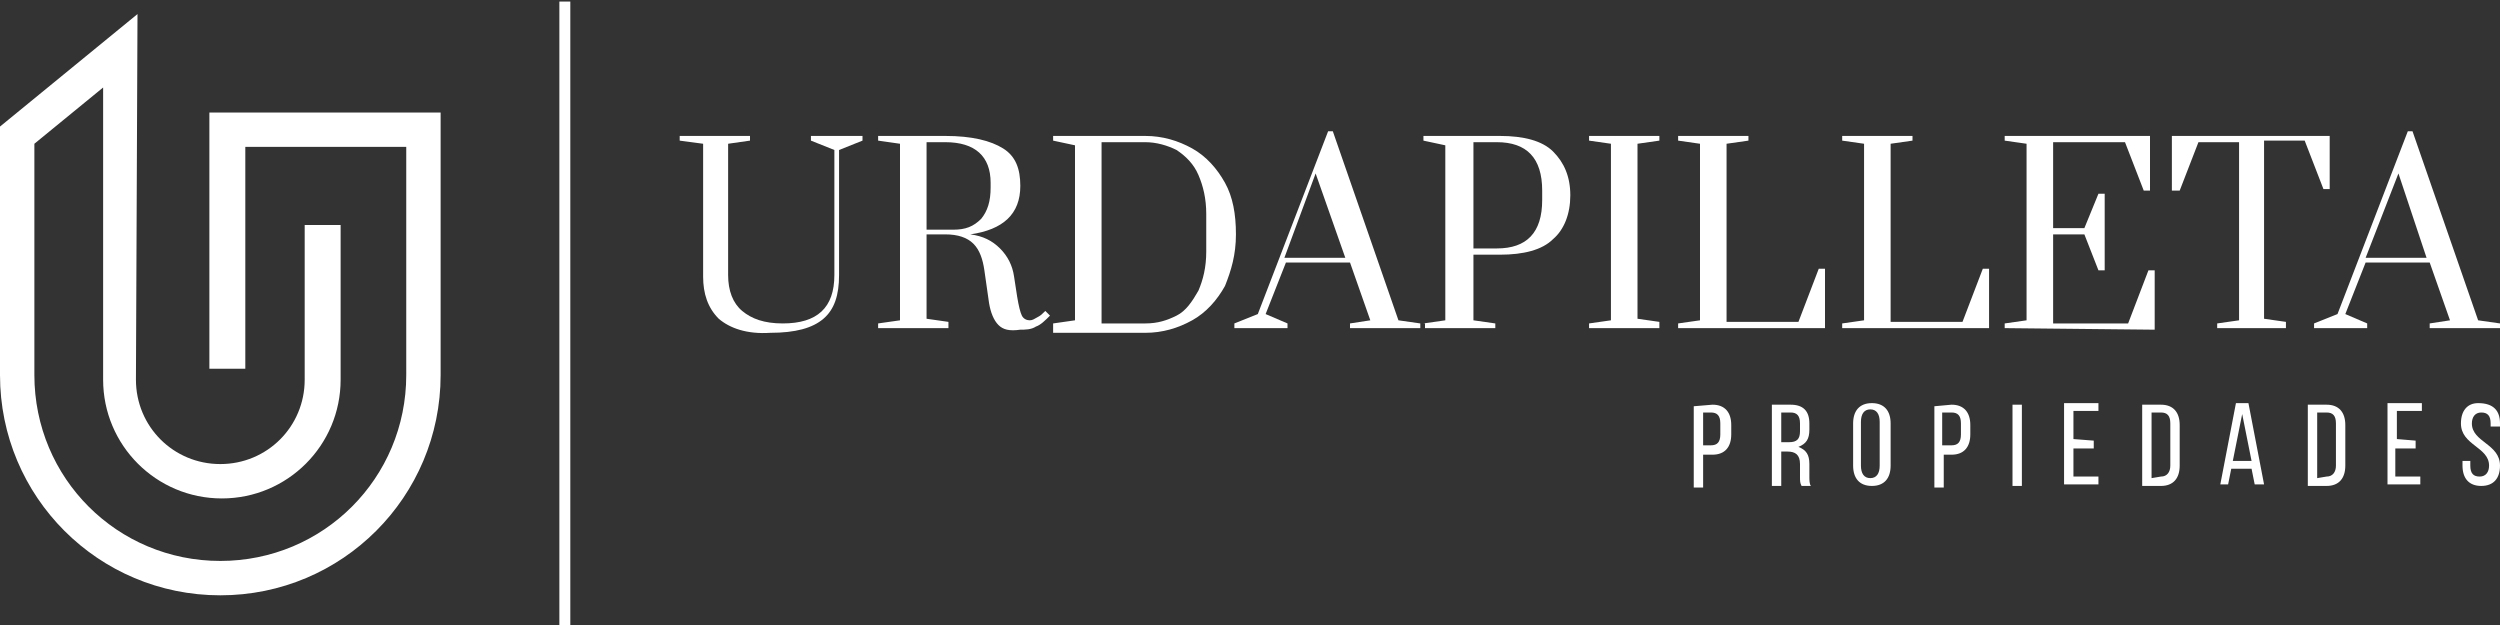 <?xml version="1.0" encoding="utf-8"?>
<!-- Generator: Adobe Illustrator 27.6.1, SVG Export Plug-In . SVG Version: 6.00 Build 0)  -->
<svg version="1.1" id="Layer_1" xmlns="http://www.w3.org/2000/svg" xmlns:xlink="http://www.w3.org/1999/xlink" x="0px" y="0px"
	 viewBox="0 0 160 40" style="enable-background:new 0 0 160 40;" xml:space="preserve">
<rect x="0" y="0" width="160" height="40" fill="#333333" stroke="none"/>
<style type="text/css">
	.st0{fill:#FFFFFF;}
</style>
<g>
	<g>
		<g>
			<path class="st0" d="M46,20.4c-0.7-0.7-1-1.6-1-2.7V9.2L43.5,9V8.7h4.5V9l-1.4,0.2v8.4c0,1,0.3,1.8,0.9,2.3
				c0.6,0.5,1.4,0.8,2.6,0.8c2.2,0,3.3-1,3.3-3.1v-8L51.9,9V8.7h3.3V9l-1.5,0.6v8c0,1.3-0.3,2.2-1,2.8c-0.7,0.6-1.8,0.9-3.4,0.9
				C47.8,21.4,46.7,21,46,20.4z"/>
		</g>
		<g>
			<path class="st0" d="M63.9,20.8c-0.3-0.3-0.5-0.8-0.6-1.4L63,17.3c-0.1-0.7-0.3-1.3-0.7-1.7c-0.4-0.4-1-0.6-1.8-0.6h-1.2v5.4
				l1.4,0.2V21h-4.5v-0.3l1.4-0.2V9.2L56.2,9V8.7h4.3c1.7,0,2.9,0.3,3.7,0.8c0.8,0.5,1.1,1.3,1.1,2.4c0,1.8-1.1,2.8-3.2,3.1V15
				c0.8,0.1,1.4,0.4,1.9,0.9c0.5,0.5,0.8,1.1,0.9,1.8l0.2,1.3c0.1,0.6,0.2,1,0.3,1.2c0.1,0.2,0.3,0.3,0.5,0.3c0.2,0,0.3-0.1,0.5-0.2
				c0.2-0.1,0.3-0.2,0.5-0.4l0.3,0.3c-0.3,0.3-0.6,0.6-0.9,0.7c-0.3,0.2-0.7,0.2-1,0.2C64.6,21.2,64.2,21.1,63.9,20.8z M61,14.7
				c0.8,0,1.3-0.2,1.8-0.7c0.4-0.5,0.6-1.1,0.6-2v-0.3c0-1.7-1-2.6-2.9-2.6h-1.2v5.6C59.3,14.7,61,14.7,61,14.7z"/>
		</g>
		<g>
			<path class="st0" d="M67.4,20.7l1.4-0.2V9.3L67.4,9V8.7h5.9c1.1,0,2.1,0.3,3,0.8s1.6,1.3,2.1,2.2c0.5,0.9,0.7,2,0.7,3.3
				s-0.3,2.3-0.7,3.3c-0.5,0.9-1.2,1.7-2.1,2.2c-0.9,0.5-1.9,0.8-3,0.8h-5.9L67.4,20.7L67.4,20.7z M73.3,20.7c0.8,0,1.4-0.2,2-0.5
				c0.6-0.3,1-0.9,1.4-1.6c0.3-0.7,0.5-1.5,0.5-2.5v-2.4c0-1-0.2-1.8-0.5-2.5c-0.3-0.7-0.8-1.2-1.4-1.6c-0.6-0.3-1.3-0.5-2-0.5h-2.8
				v11.6L73.3,20.7L73.3,20.7z"/>
		</g>
		<g>
			<path class="st0" d="M79,21v-0.3l1.5-0.6l4.5-11.7h0.3l4.2,12.1l1.4,0.2v0.3h-4.5v-0.3l1.3-0.2l-1.3-3.7h-4.1l-1.3,3.3l1.4,0.6
				v0.3L79,21L79,21z M82.2,16.5h3.9l-1.9-5.4L82.2,16.5z"/>
		</g>
		<g>
			<path class="st0" d="M91.1,20.7l1.4-0.2V9.3L91.1,9V8.7H96c1.5,0,2.7,0.3,3.4,1c0.7,0.7,1.1,1.6,1.1,2.8c0,1.2-0.4,2.2-1.1,2.8
				c-0.7,0.7-1.9,1-3.4,1h-1.7v4.2l1.4,0.2v0.3h-4.5V20.7z M95.8,15.9c1.9,0,2.9-1,2.9-3.1v-0.6c0-2.1-1-3.1-2.9-3.1h-1.5v6.8
				L95.8,15.9L95.8,15.9z"/>
		</g>
		<g>
			<path class="st0" d="M101.7,21v-0.3l1.4-0.2V9.2L101.7,9V8.7h4.5V9l-1.4,0.2v11.2l1.4,0.2V21H101.7z"/>
		</g>
		<g>
			<path class="st0" d="M107.4,21v-0.3l1.4-0.2V9.2L107.4,9V8.7h4.5V9l-1.4,0.2v11.4h4.6l1.3-3.4h0.4v3.8L107.4,21L107.4,21z"/>
		</g>
		<g>
			<path class="st0" d="M117.9,21v-0.3l1.4-0.2V9.2L117.9,9V8.7h4.5V9L121,9.2v11.4h4.6l1.3-3.4h0.4v3.8L117.9,21L117.9,21z"/>
		</g>
		<g>
			<path class="st0" d="M128.3,21v-0.3l1.4-0.2V9.2L128.3,9V8.7h9.3v3.5h-0.4L136,9.1h-4.6v5.5h2l0.9-2.2h0.4v4.9h-0.4l-0.9-2.3h-2
				v5.7h4.8l1.3-3.4h0.4v3.8L128.3,21L128.3,21z"/>
		</g>
		<g>
			<path class="st0" d="M141.9,21v-0.3l1.4-0.2V9.1h-2.6l-1.2,3.1h-0.5V8.7h10.1v3.4h-0.4l-1.2-3.1h-2.6v11.4l1.4,0.2V21
				C146.5,21,141.9,21,141.9,21z"/>
		</g>
		<g>
			<path class="st0" d="M148.1,21v-0.3l1.5-0.6l4.5-11.7h0.3l4.2,12.1l1.4,0.2v0.3h-4.5v-0.3l1.3-0.2l-1.3-3.7h-4.1l-1.3,3.3
				l1.4,0.6v0.3L148.1,21L148.1,21z M151.4,16.5h3.9l-1.8-5.4L151.4,16.5z"/>
		</g>
	</g>
	<g>
		<rect x="35.8" y="0.1" class="st0" width="0.7" height="39.9"/>
	</g>
	<path class="st0" d="M14.1,38.1C6.3,38.1,0,31.8,0,24V8.1l8.8-7.2L8.7,24.3c0,3,2.4,5.4,5.4,5.4s5.4-2.4,5.4-5.4v-9.9h2.3v9.9
		c0,4.2-3.4,7.6-7.6,7.6s-7.6-3.4-7.6-7.6l0-18.7L2.2,9.2V24c0,6.6,5.3,11.9,11.9,11.9S26,30.6,26,24V9.4H15.7v14.2h-2.3V7.2h14.8
		V24C28.2,31.8,21.9,38.1,14.1,38.1z"/>
	<g>
		<g>
			<g>
				<path class="st0" d="M109.6,25.9c0.8,0,1.2,0.5,1.2,1.3v0.6c0,0.8-0.4,1.3-1.2,1.3H109v2.1h-0.6v-5.2L109.6,25.9L109.6,25.9z
					 M109.5,28.5c0.4,0,0.6-0.2,0.6-0.7v-0.7c0-0.5-0.2-0.7-0.6-0.7H109v2.1L109.5,28.5L109.5,28.5z"/>
			</g>
		</g>
		<g>
			<g>
				<path class="st0" d="M114.6,25.9c0.8,0,1.2,0.4,1.2,1.2v0.4c0,0.6-0.2,0.9-0.7,1.1c0.5,0.2,0.7,0.5,0.7,1.1v0.8
					c0,0.2,0,0.5,0.1,0.6h-0.6c-0.1-0.2-0.1-0.3-0.1-0.6v-0.8c0-0.6-0.3-0.8-0.8-0.8h-0.4v2.2h-0.6v-5.2L114.6,25.9L114.6,25.9z
					 M114.5,28.3c0.5,0,0.7-0.2,0.7-0.7v-0.5c0-0.5-0.2-0.7-0.6-0.7h-0.6v1.9L114.5,28.3L114.5,28.3z"/>
			</g>
		</g>
		<g>
			<g>
				<path class="st0" d="M118.6,27.1c0-0.8,0.4-1.3,1.2-1.3c0.8,0,1.2,0.5,1.2,1.3v2.7c0,0.8-0.4,1.3-1.2,1.3
					c-0.8,0-1.2-0.5-1.2-1.3V27.1z M119.1,29.8c0,0.5,0.2,0.8,0.6,0.8c0.4,0,0.6-0.3,0.6-0.8v-2.8c0-0.5-0.2-0.8-0.6-0.8
					s-0.6,0.3-0.6,0.8V29.8z"/>
			</g>
		</g>
		<g>
			<g>
				<path class="st0" d="M124.9,25.9c0.8,0,1.2,0.5,1.2,1.3v0.6c0,0.8-0.4,1.3-1.2,1.3h-0.5v2.1h-0.6v-5.2L124.9,25.9L124.9,25.9z
					 M124.9,28.5c0.4,0,0.6-0.2,0.6-0.7v-0.7c0-0.5-0.2-0.7-0.6-0.7h-0.6v2.1L124.9,28.5L124.9,28.5z"/>
			</g>
		</g>
		<g>
			<g>
				<path class="st0" d="M129.4,25.9v5.2h-0.6v-5.2H129.4z"/>
			</g>
		</g>
		<g>
			<g>
				<path class="st0" d="M134,28.2v0.5h-1.3v1.8h1.6v0.5h-2.2v-5.2h2.2v0.5h-1.6v1.8L134,28.2L134,28.2z"/>
			</g>
		</g>
		<g>
			<g>
				<path class="st0" d="M138.3,25.9c0.8,0,1.2,0.5,1.2,1.3v2.6c0,0.8-0.4,1.3-1.2,1.3h-1.2v-5.2L138.3,25.9L138.3,25.9z
					 M138.3,30.5c0.4,0,0.6-0.3,0.6-0.7v-2.7c0-0.5-0.2-0.7-0.6-0.7h-0.6v4.2L138.3,30.5L138.3,30.5z"/>
			</g>
		</g>
		<g>
			<g>
				<path class="st0" d="M142.8,30l-0.2,1h-0.5l1-5.2h0.8l1,5.2h-0.6l-0.2-1H142.8z M142.9,29.5h1.2l-0.6-3L142.9,29.5z"/>
			</g>
		</g>
		<g>
			<g>
				<path class="st0" d="M148.9,25.9c0.8,0,1.2,0.5,1.2,1.3v2.6c0,0.8-0.4,1.3-1.2,1.3h-1.2v-5.2L148.9,25.9L148.9,25.9z
					 M148.9,30.5c0.4,0,0.6-0.3,0.6-0.7v-2.7c0-0.5-0.2-0.7-0.6-0.7h-0.6v4.2L148.9,30.5L148.9,30.5z"/>
			</g>
		</g>
		<g>
			<g>
				<path class="st0" d="M154.6,28.2v0.5h-1.3v1.8h1.6v0.5h-2.1v-5.2h2.2v0.5h-1.6v1.8L154.6,28.2L154.6,28.2z"/>
			</g>
		</g>
		<g>
			<g>
				<path class="st0" d="M160,27.1v0.2h-0.6v-0.2c0-0.5-0.2-0.7-0.6-0.7s-0.6,0.3-0.6,0.7c0,1.2,1.8,1.3,1.8,2.7
					c0,0.8-0.4,1.3-1.2,1.3s-1.2-0.5-1.2-1.3v-0.3h0.5v0.3c0,0.5,0.2,0.7,0.6,0.7c0.4,0,0.6-0.3,0.6-0.7c0-1.2-1.8-1.3-1.8-2.7
					c0-0.8,0.4-1.3,1.1-1.3C159.6,25.8,160,26.3,160,27.1z"/>
			</g>
		</g>
	</g>
</g>
</svg>

